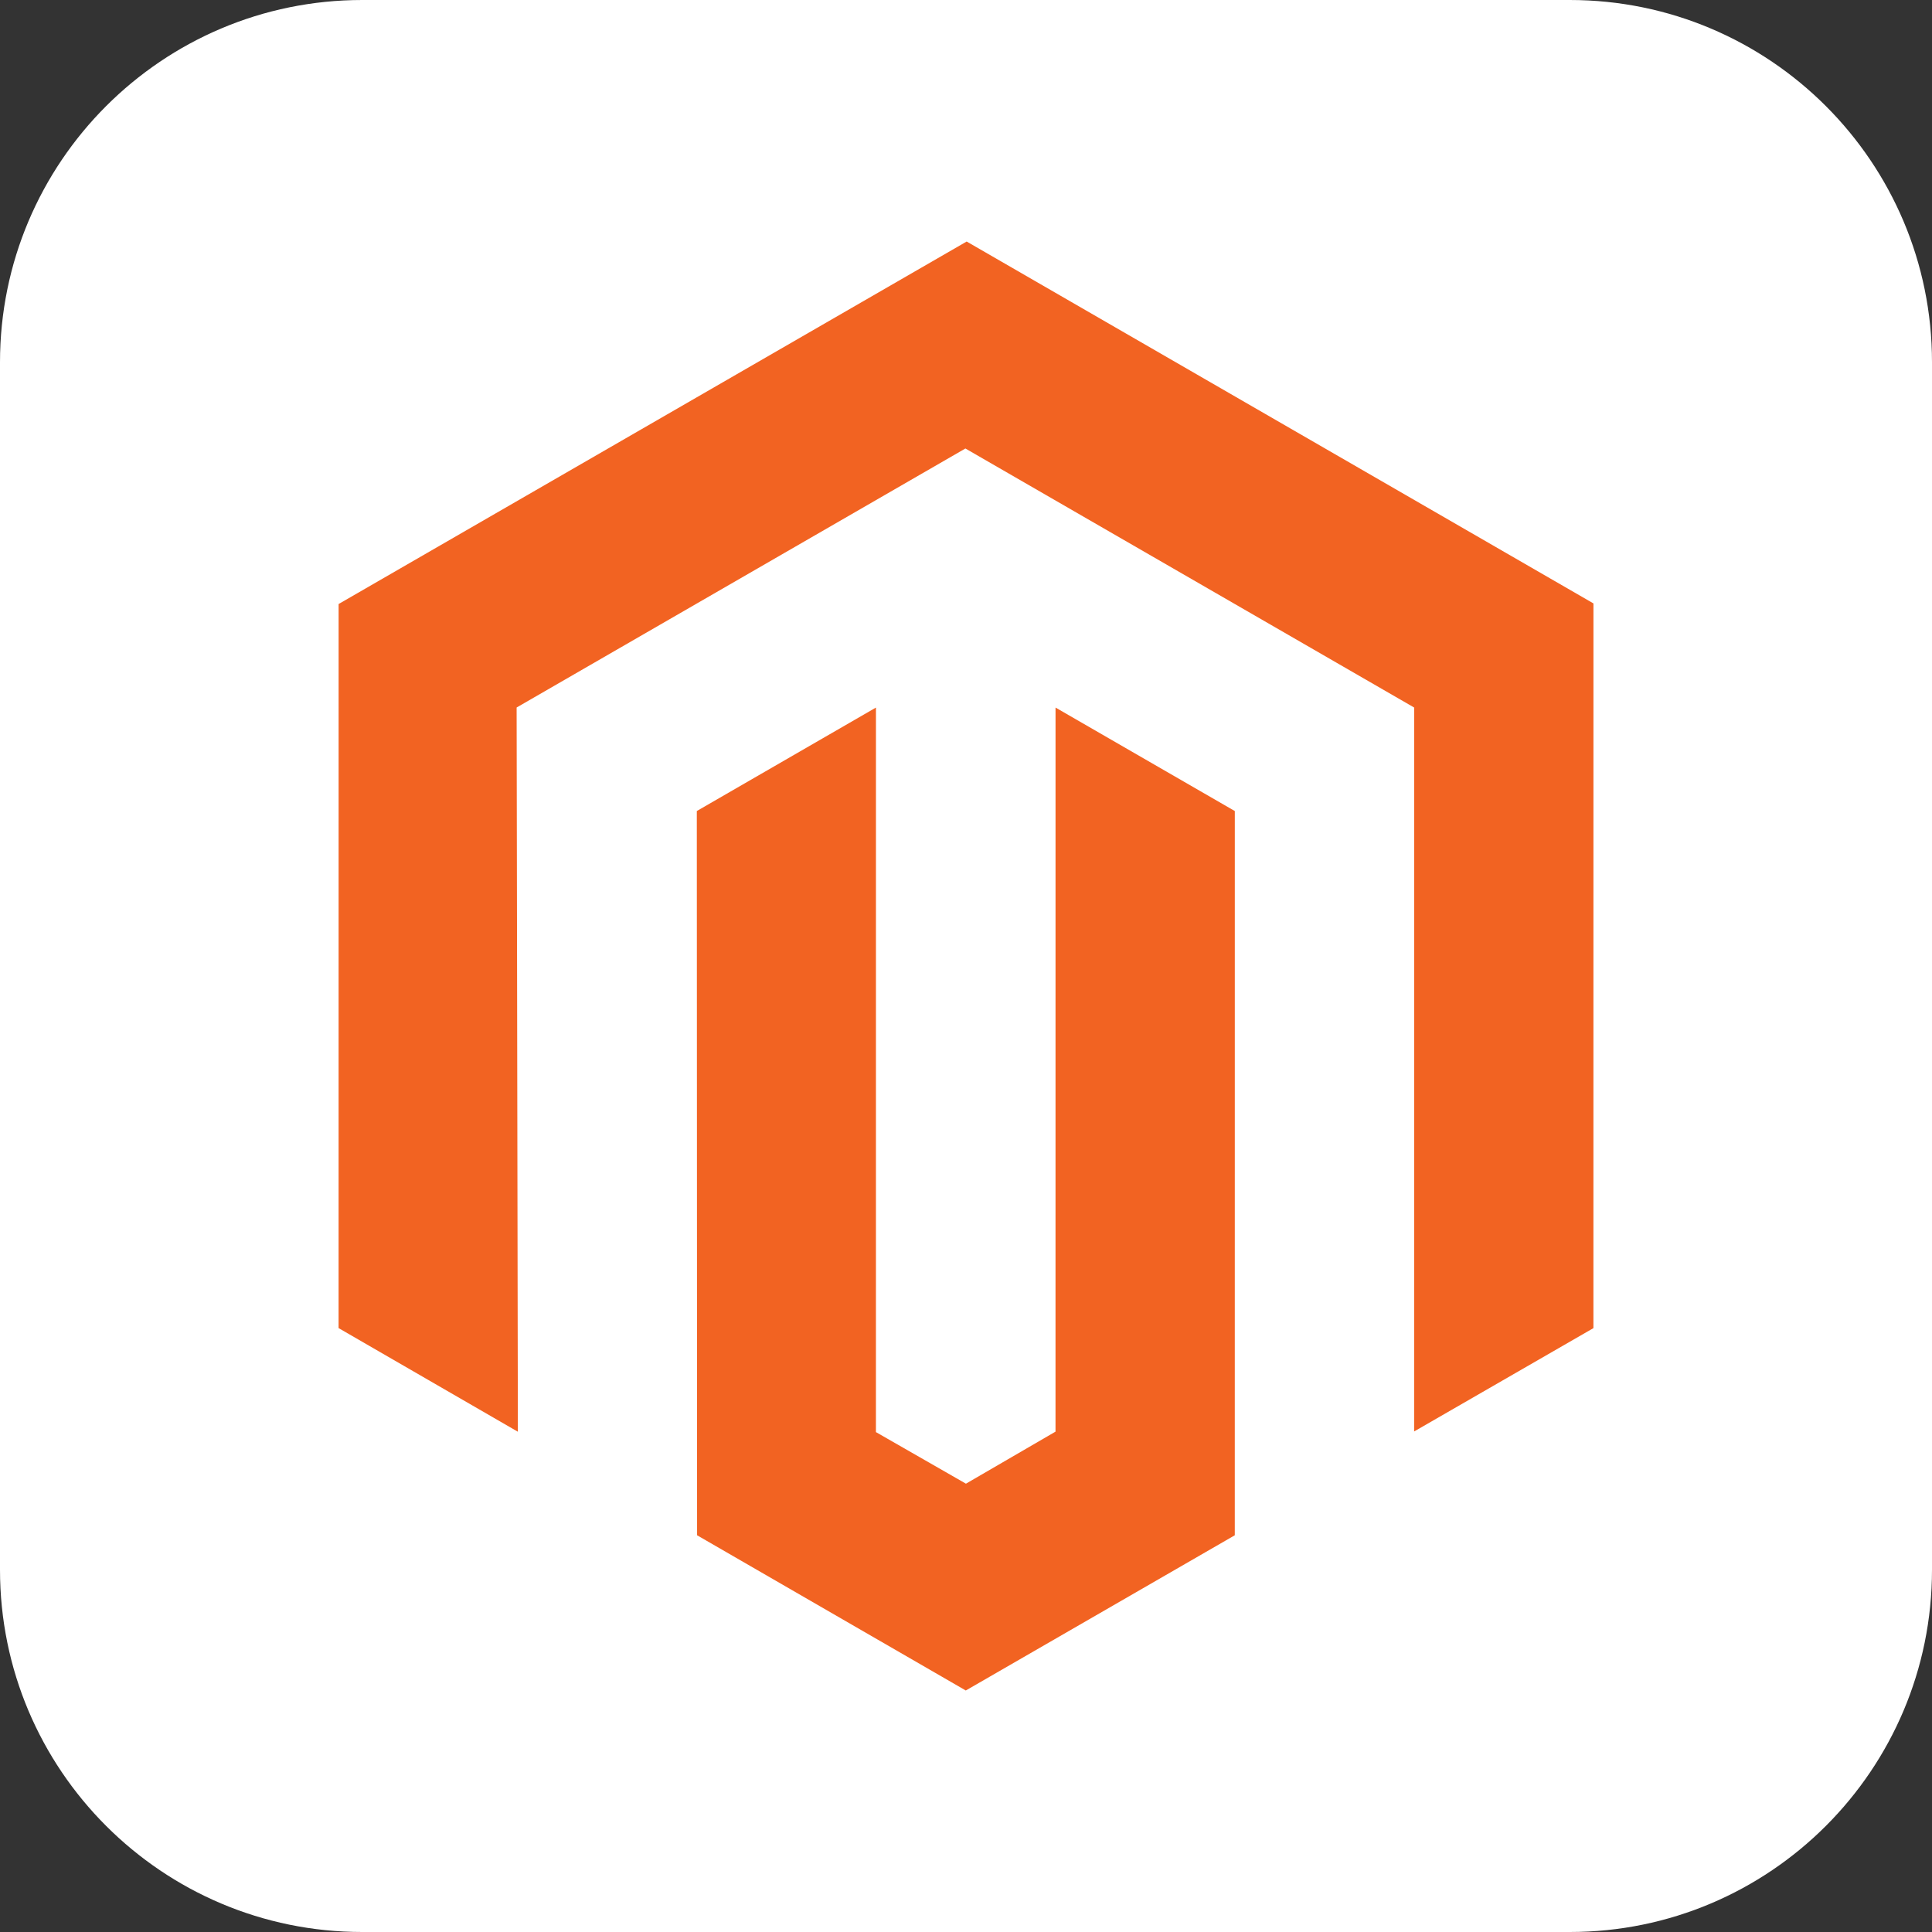 <svg width="64" height="64" viewBox="0 0 64 64" fill="none" xmlns="http://www.w3.org/2000/svg">
<rect x="0" y="0" width="64" height="64" fill="#333333" stroke="none"/>
<path d="M0 12C0 5.373 5.373 0 12 0L52 0C58.627 0 64 5.373 64 12V52C64 58.627 58.627 64 52 64H12C5.373 64 0 58.627 0 52L0 12Z" fill="white"/>
<path d="M32.022 8.001L11.217 20.009L11.216 43.995L17.155 47.428L17.114 23.437L31.98 14.857L46.846 23.438L46.845 47.419L52.784 43.996L52.785 19.989L32.022 8.001Z" fill="#F26322"/>
<path d="M34.965 47.425L31.998 49.149L29.016 47.44L29.017 23.439L23.083 26.866L23.092 50.858L31.993 56L40.904 50.858L40.905 26.867L34.966 23.439L34.965 47.425Z" fill="#F26322"/>
</svg>
